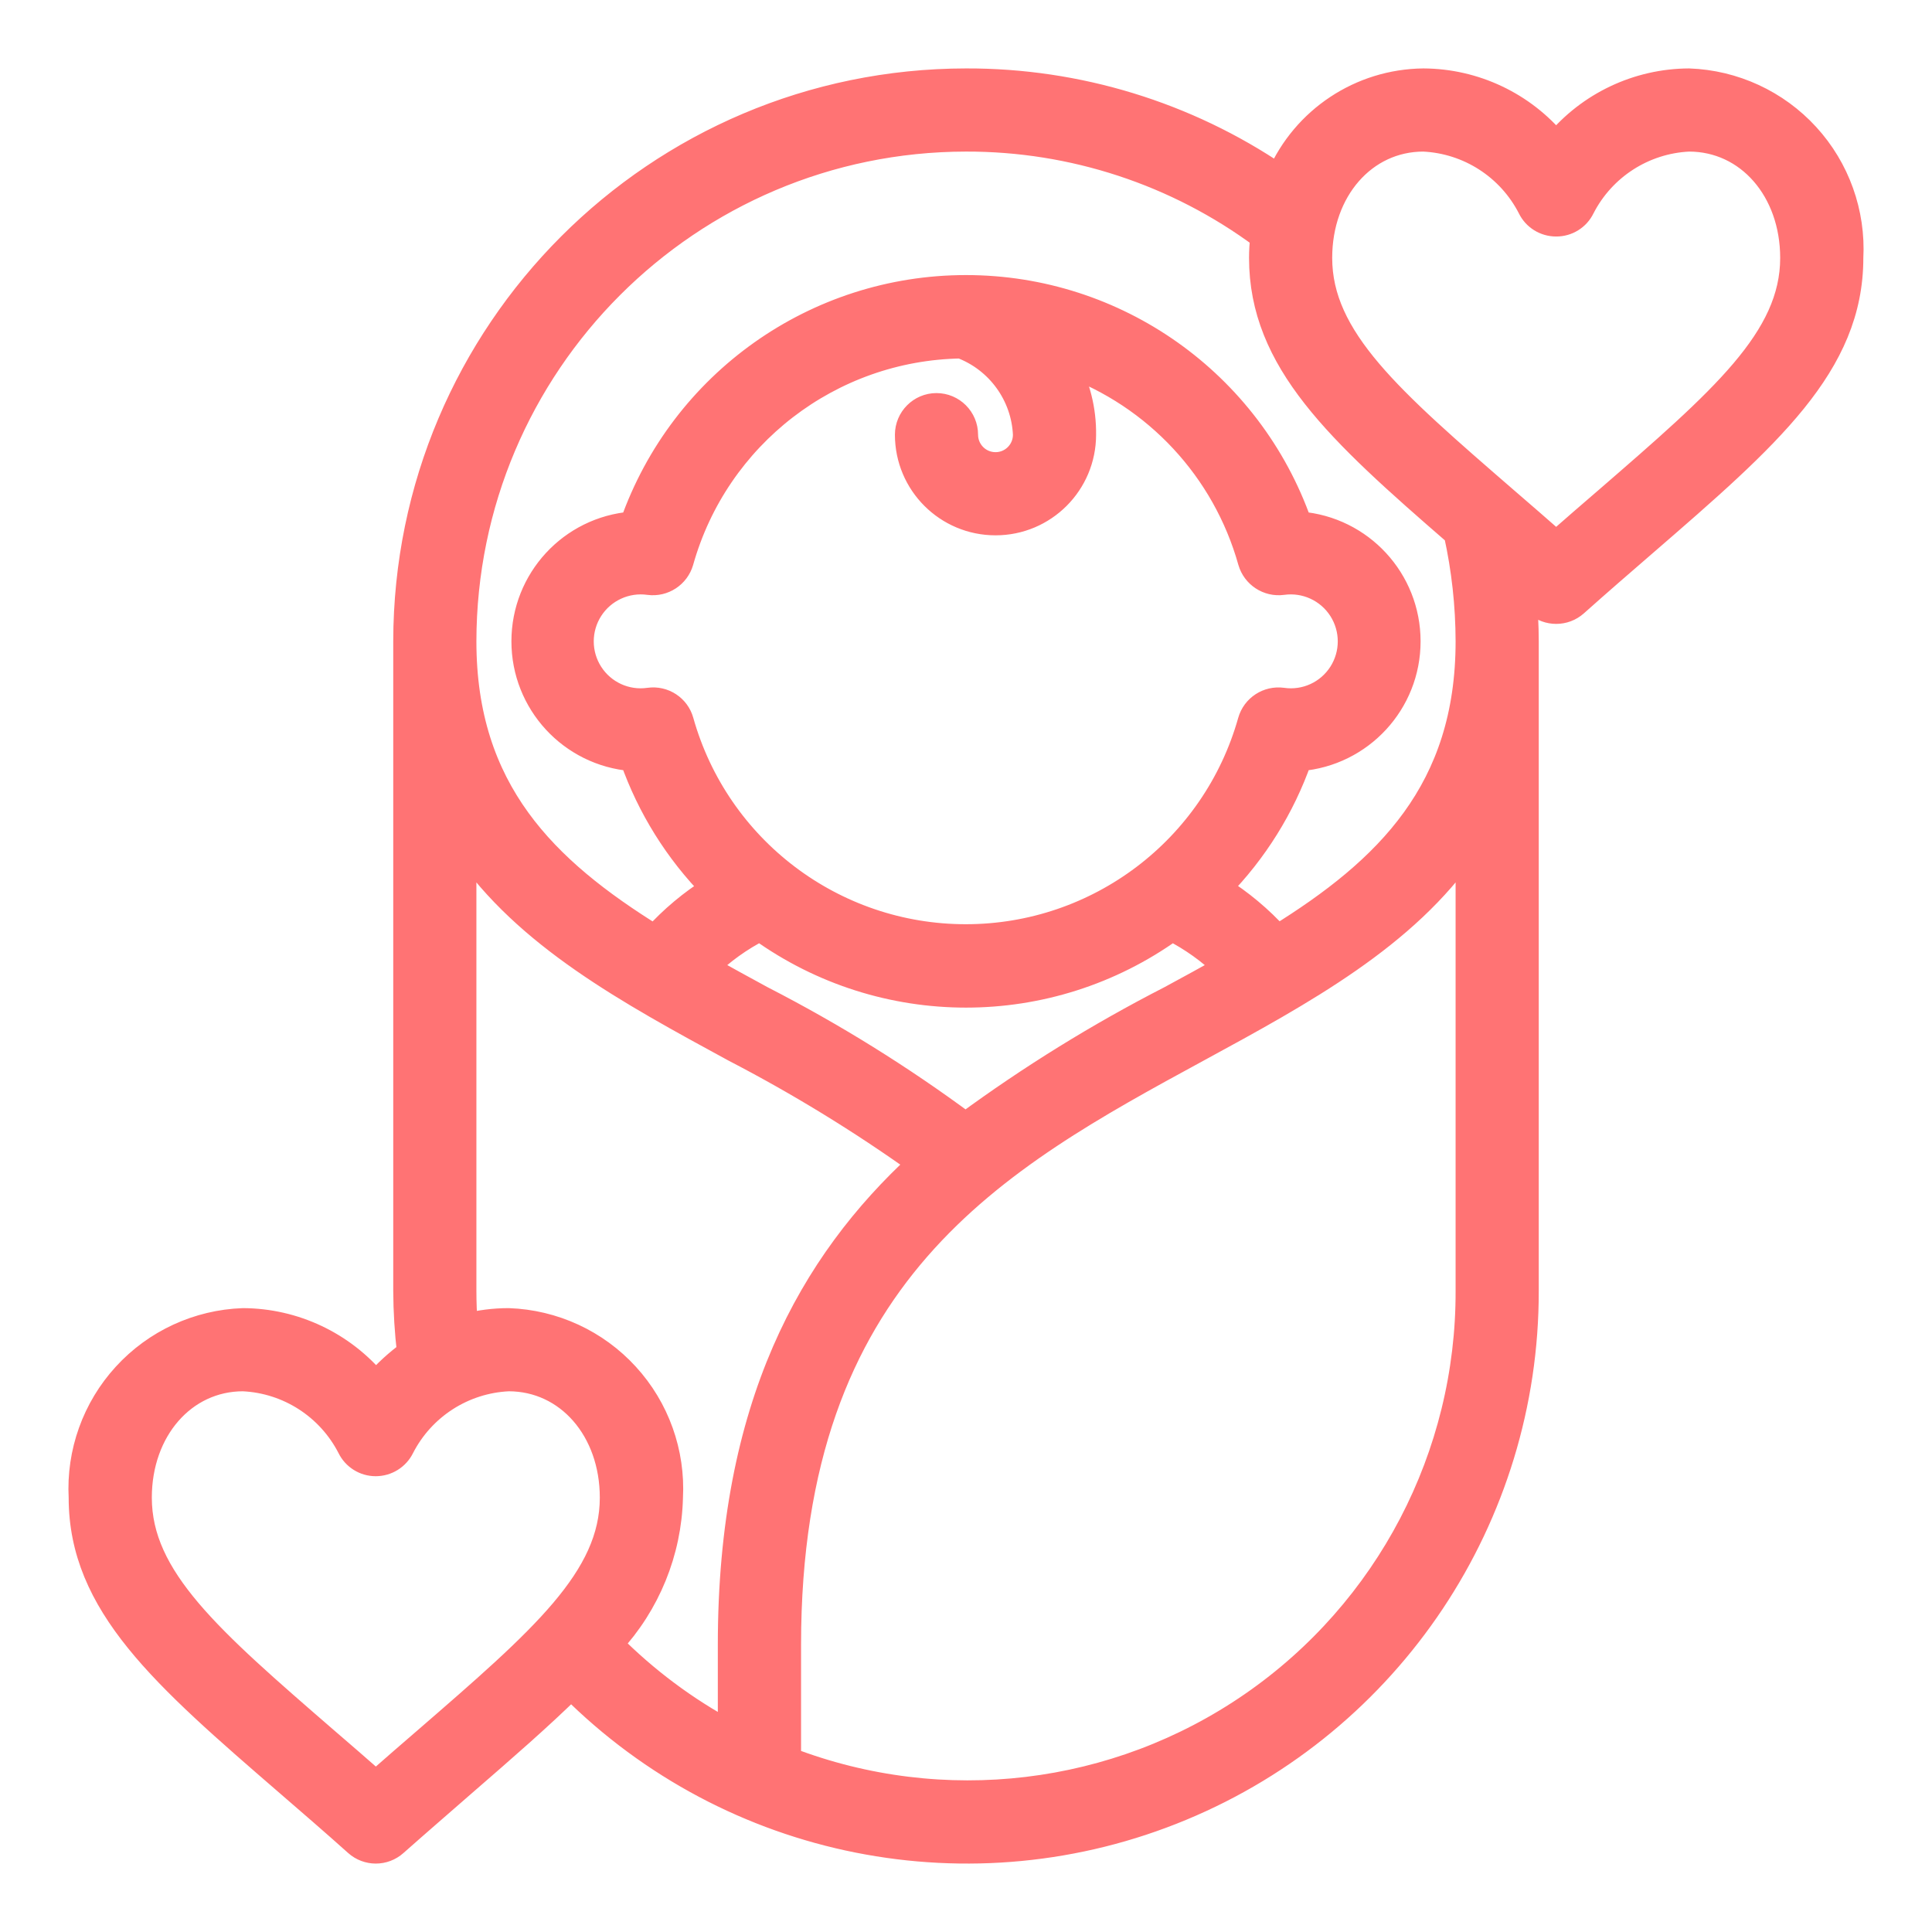 <?xml version="1.0" encoding="UTF-8"?>
<svg xmlns="http://www.w3.org/2000/svg" width="24" height="24" viewBox="0 0 24 24" fill="none">
  <g clip-path="url(#clip0_2488_4805)">
    <path d="M3.573 22.162C3.841 22.394 4.126 22.639 4.425 22.907C4.564 23.031 4.773 23.031 4.912 22.907C5.212 22.641 5.499 22.394 5.764 22.162C6.271 21.722 6.717 21.335 7.095 20.962C9.085 22.953 12.079 23.548 14.678 22.468C17.277 21.389 18.97 18.848 18.965 16.033V7.967C18.965 7.769 18.953 7.571 18.937 7.375C18.988 7.419 19.036 7.461 19.088 7.508C19.227 7.631 19.436 7.631 19.575 7.508C19.874 7.241 20.16 6.994 20.427 6.763C21.975 5.423 22.997 4.537 22.997 3.204C23.027 2.643 22.83 2.093 22.451 1.679C22.072 1.265 21.542 1.02 20.981 1C20.343 1.003 19.738 1.289 19.331 1.781C18.924 1.289 18.32 1.003 17.682 1C16.901 1.008 16.198 1.473 15.886 2.189C14.74 1.41 13.385 0.996 12 1C8.155 1.004 5.039 4.121 5.035 7.967V16.033C5.036 16.291 5.052 16.548 5.082 16.803C4.931 16.913 4.792 17.04 4.669 17.18C4.262 16.689 3.657 16.403 3.019 16.4C2.458 16.42 1.928 16.664 1.549 17.079C1.17 17.493 0.973 18.043 1.003 18.604C1.003 19.937 2.025 20.823 3.573 22.162ZM18.232 16.033C18.239 18.082 17.236 20.003 15.55 21.167C13.864 22.331 11.713 22.588 9.801 21.855V20.433C9.801 15.807 12.384 14.401 14.883 13.042C16.198 12.327 17.467 11.636 18.232 10.518L18.232 16.033ZM11.937 4.303C12.398 4.476 12.712 4.908 12.733 5.4C12.733 5.603 12.569 5.767 12.367 5.767C12.164 5.767 12 5.603 12 5.4C12 5.198 11.836 5.033 11.633 5.033C11.431 5.033 11.267 5.198 11.267 5.4C11.267 6.008 11.759 6.5 12.367 6.5C12.974 6.5 13.466 6.008 13.466 5.4C13.47 5.093 13.394 4.79 13.246 4.52C14.359 4.923 15.209 5.837 15.528 6.977C15.579 7.152 15.75 7.265 15.932 7.241C16.216 7.201 16.497 7.33 16.652 7.571C16.807 7.813 16.807 8.122 16.652 8.364C16.497 8.605 16.216 8.734 15.932 8.693C15.749 8.668 15.576 8.781 15.526 8.958C15.081 10.539 13.639 11.631 11.997 11.631C10.355 11.631 8.913 10.539 8.468 8.958C8.419 8.78 8.245 8.667 8.062 8.693C7.778 8.734 7.497 8.605 7.342 8.364C7.187 8.122 7.187 7.813 7.342 7.571C7.497 7.33 7.778 7.201 8.062 7.241C8.244 7.265 8.415 7.152 8.466 6.977C8.905 5.416 10.317 4.329 11.937 4.303ZM9.441 11.542C10.97 12.642 13.03 12.642 14.559 11.542C14.803 11.667 15.027 11.827 15.223 12.018C14.998 12.144 14.768 12.27 14.533 12.397C13.646 12.852 12.797 13.377 11.994 13.967C11.196 13.376 10.351 12.851 9.467 12.397C9.233 12.269 9.002 12.144 8.778 12.018C8.974 11.827 9.197 11.666 9.441 11.542ZM17.682 1.733C18.242 1.759 18.746 2.083 19.002 2.583C19.063 2.709 19.191 2.788 19.331 2.788C19.472 2.789 19.6 2.709 19.661 2.583C19.917 2.083 20.421 1.759 20.981 1.733C21.714 1.733 22.264 2.365 22.264 3.204C22.264 4.202 21.392 4.957 19.948 6.208C19.751 6.378 19.544 6.556 19.331 6.744C19.118 6.556 18.912 6.378 18.715 6.208C17.271 4.957 16.399 4.202 16.399 3.204C16.399 2.365 16.951 1.733 17.682 1.733ZM12 1.733C13.325 1.73 14.616 2.154 15.68 2.943C15.672 3.028 15.666 3.115 15.666 3.203C15.666 4.492 16.623 5.364 18.085 6.632C18.182 7.07 18.231 7.518 18.232 7.967C18.232 9.815 17.229 10.796 15.871 11.637C15.659 11.403 15.416 11.2 15.149 11.033C15.595 10.578 15.937 10.03 16.148 9.429C16.91 9.367 17.497 8.731 17.497 7.967C17.497 7.202 16.91 6.566 16.148 6.505C15.528 4.744 13.866 3.567 12 3.567C10.134 3.567 8.471 4.744 7.851 6.505C7.089 6.566 6.503 7.202 6.503 7.967C6.503 8.731 7.089 9.367 7.851 9.429C8.063 10.031 8.405 10.579 8.853 11.035C8.586 11.202 8.343 11.405 8.132 11.639C6.773 10.797 5.768 9.817 5.768 7.967C5.772 4.526 8.56 1.737 12 1.733ZM5.768 16.033V10.518C6.533 11.636 7.802 12.326 9.117 13.041C9.917 13.456 10.687 13.927 11.42 14.451C10.073 15.69 9.067 17.458 9.067 20.433V21.523C8.524 21.232 8.027 20.861 7.592 20.423C8.053 19.927 8.317 19.28 8.334 18.604C8.364 18.043 8.167 17.493 7.788 17.079C7.409 16.664 6.879 16.42 6.318 16.4C6.138 16.4 5.958 16.423 5.784 16.468C5.774 16.327 5.768 16.18 5.768 16.033ZM3.019 17.133C3.579 17.159 4.083 17.483 4.339 17.983C4.4 18.108 4.527 18.188 4.667 18.188C4.807 18.188 4.935 18.109 4.997 17.983C5.253 17.483 5.757 17.159 6.318 17.133C7.051 17.133 7.601 17.765 7.601 18.604C7.601 19.602 6.729 20.357 5.285 21.608C5.088 21.778 4.882 21.956 4.669 22.144C4.455 21.956 4.249 21.777 4.052 21.608C2.608 20.357 1.736 19.602 1.736 18.604C1.736 17.765 2.288 17.133 3.019 17.133Z" fill="#FF7374" stroke="#FF7374" stroke-width="0.3"></path>
  </g>
  <defs>
    <clipPath id="clip0_2488_4805">
      <rect width="24" height="24" fill="white"></rect>
    </clipPath>
  </defs>
</svg>
